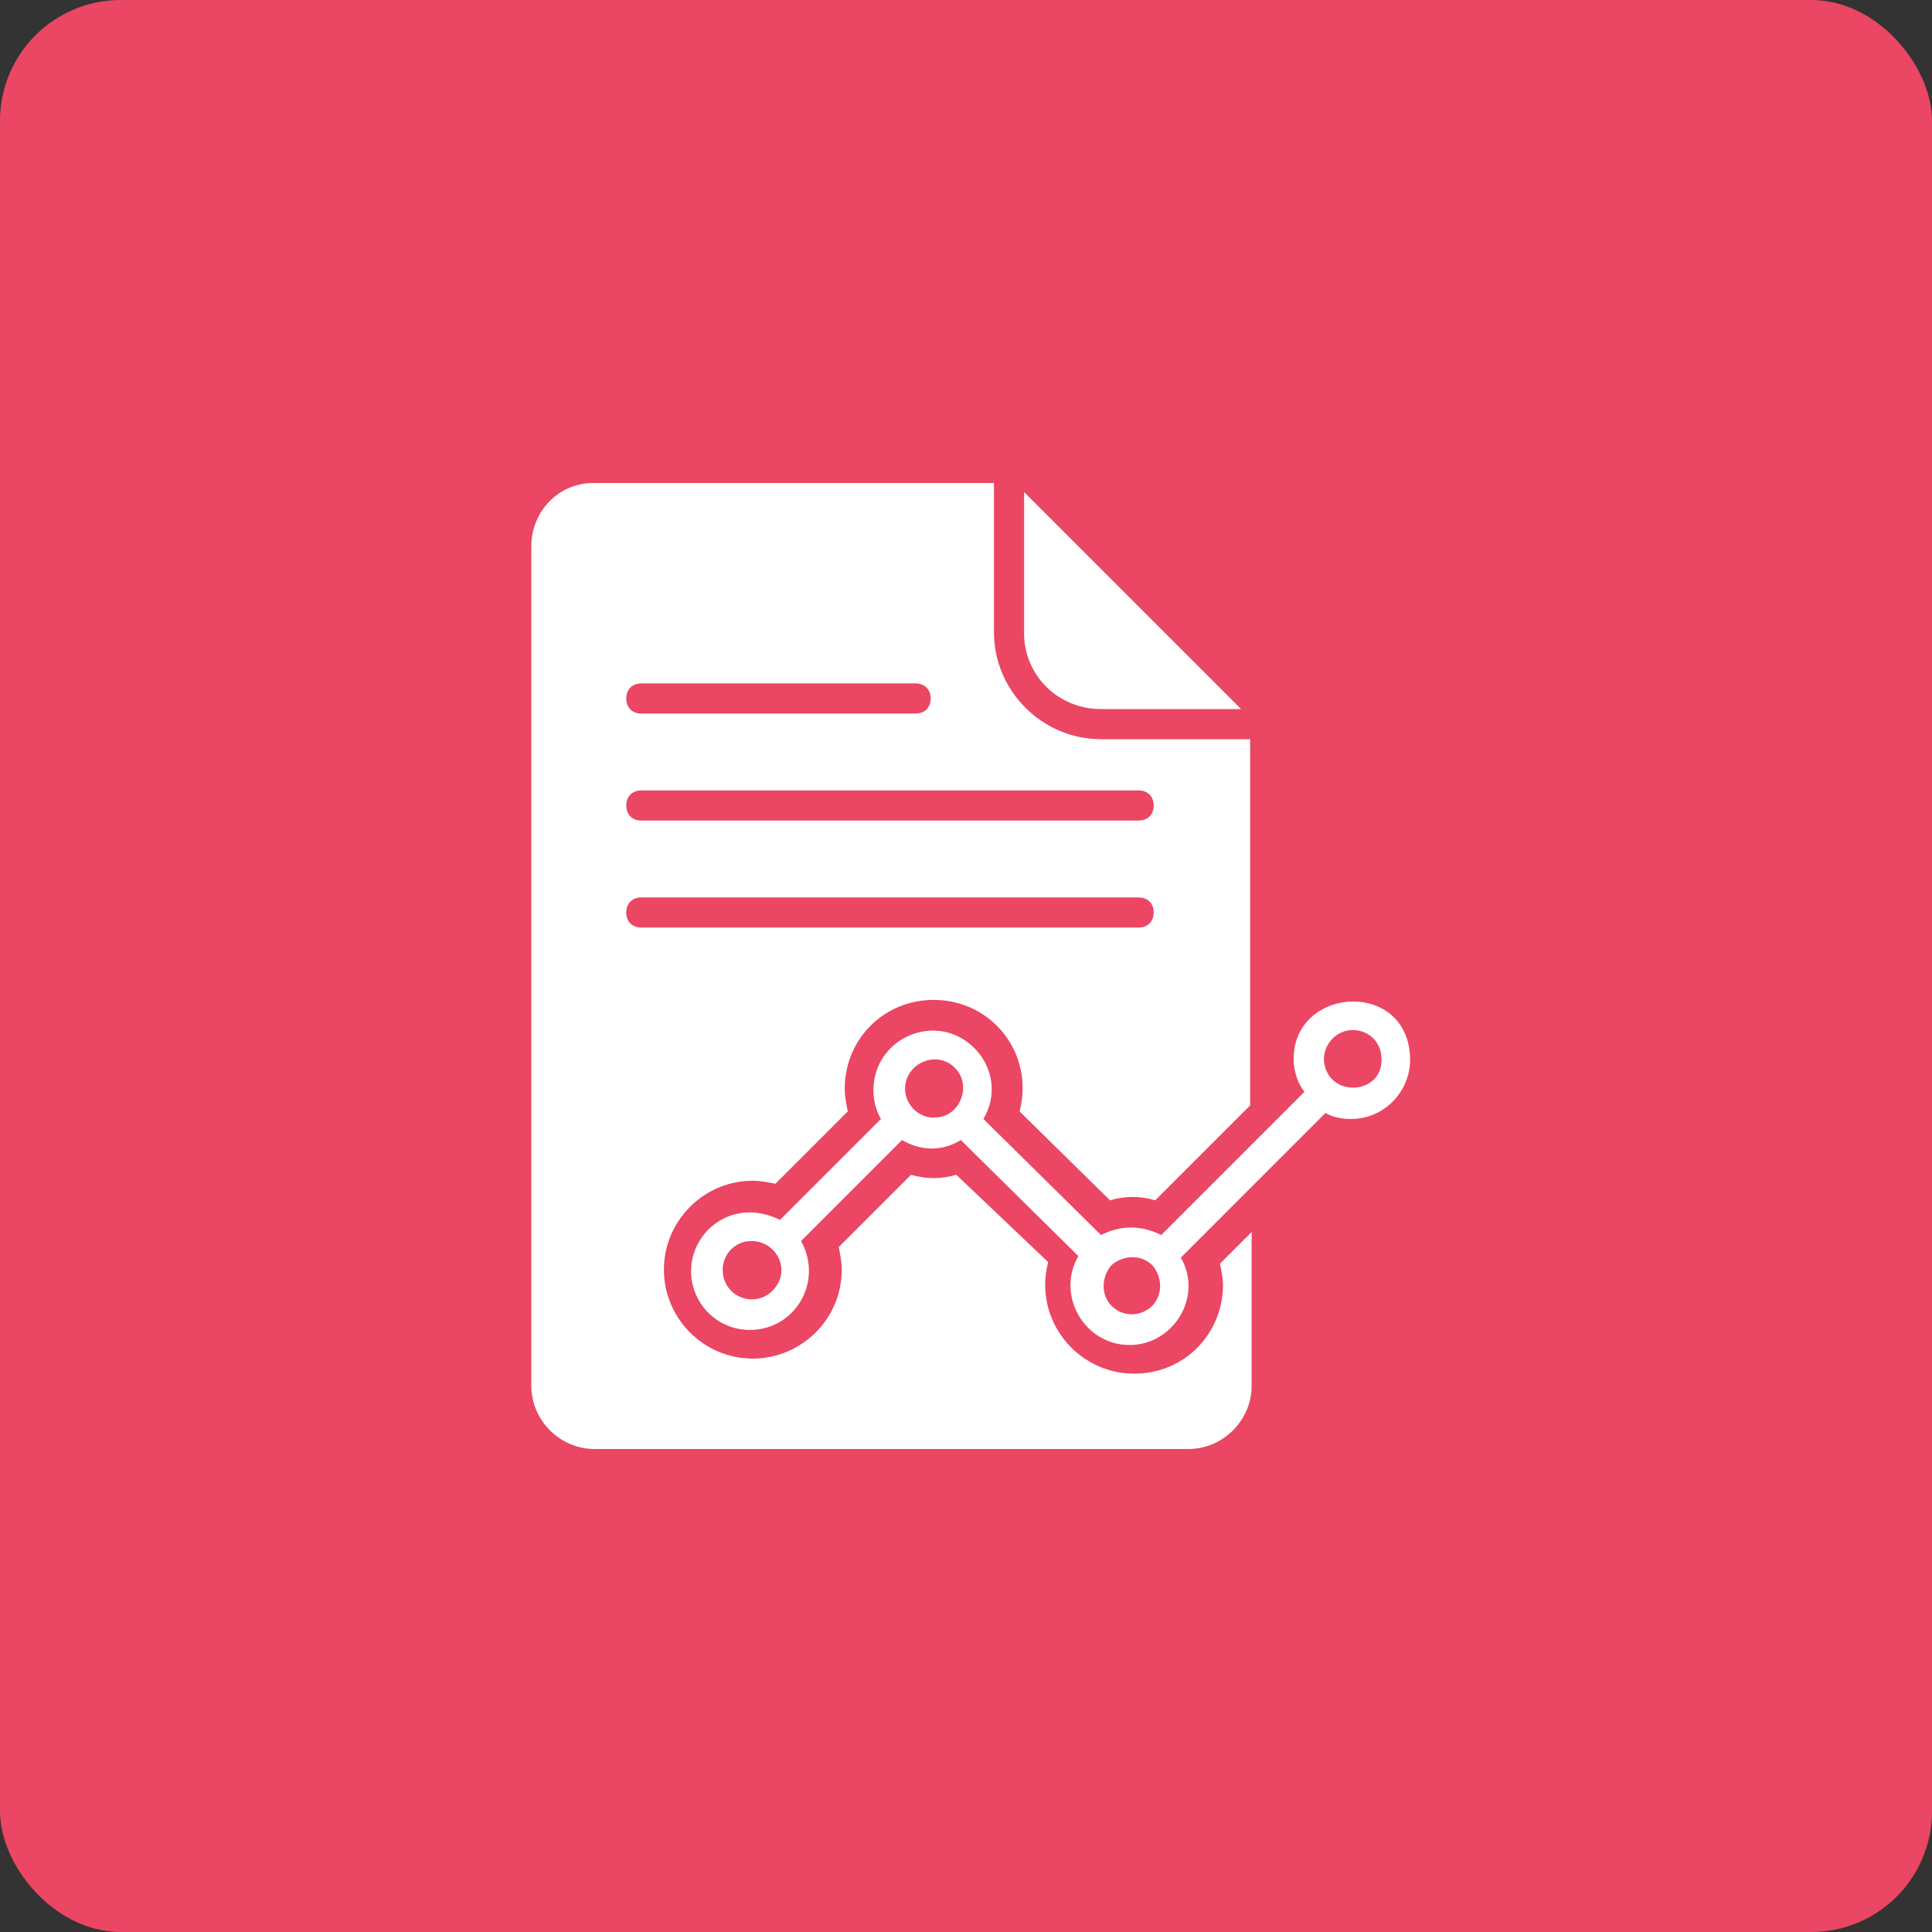 <svg width="80" height="80" viewBox="0 0 80 80" fill="none" xmlns="http://www.w3.org/2000/svg">
<rect x="0" y="0" width="80" height="80" fill="#333333" stroke="none"/>
<rect width="80" height="80" rx="5" fill="#EB4663"/>
<path d="M45.963 49.703C46.587 49.516 47.211 49.516 47.835 49.703L51.766 45.772V30.608H45.588C43.155 30.608 41.158 28.611 41.158 26.178V20H24.559C23.123 20 22 21.186 22 22.621V57.379C22 58.814 23.186 60 24.621 60H49.207C50.642 60 51.828 58.814 51.828 57.379L51.828 51.014L50.517 52.325C50.58 52.636 50.642 52.949 50.642 53.198C50.642 55.195 49.082 56.88 46.96 56.88C44.589 56.88 42.779 54.633 43.403 52.262L39.597 48.643C38.973 48.83 38.349 48.83 37.725 48.643L34.73 51.638C34.792 51.95 34.855 52.262 34.855 52.574C34.855 54.633 33.17 56.256 31.173 56.256C29.114 56.256 27.491 54.571 27.491 52.574C27.491 50.577 29.114 48.892 31.173 48.892C31.485 48.892 31.797 48.955 32.109 49.017L35.104 46.022C35.042 45.709 34.979 45.398 34.979 45.086C34.979 43.026 36.602 41.404 38.661 41.404C41.095 41.404 42.842 43.65 42.218 46.022L45.963 49.703ZM26.556 28.299H37.913C38.288 28.299 38.537 28.549 38.537 28.923C38.537 29.297 38.288 29.547 37.913 29.547L26.556 29.547C26.181 29.547 25.932 29.298 25.932 28.924C25.931 28.549 26.181 28.299 26.556 28.299V28.299ZM26.556 32.73H47.148C47.523 32.73 47.772 32.979 47.772 33.354C47.772 33.728 47.523 33.978 47.148 33.978H26.556C26.181 33.978 25.932 33.728 25.932 33.354C25.931 32.979 26.181 32.73 26.556 32.73ZM26.556 38.408C26.181 38.408 25.932 38.159 25.932 37.785C25.932 37.41 26.181 37.16 26.556 37.16H47.148C47.523 37.16 47.772 37.41 47.772 37.785C47.772 38.159 47.523 38.408 47.148 38.408H26.556Z" fill="white"/>
<path d="M45.589 29.361H51.392L42.406 20.375V26.241C42.406 27.926 43.779 29.361 45.589 29.361L45.589 29.361Z" fill="white"/>
<path d="M53.576 44.087C53.638 44.524 53.763 44.898 54.013 45.21L48.084 51.139C47.71 50.951 47.273 50.827 46.836 50.827C46.4 50.827 45.963 50.951 45.589 51.139L40.721 46.334C41.283 45.398 41.158 44.212 40.347 43.401C38.787 41.841 36.166 42.964 36.166 45.148C36.166 45.585 36.29 46.022 36.478 46.334L32.297 50.515C31.922 50.327 31.486 50.203 31.049 50.203C29.676 50.203 28.615 51.326 28.615 52.636C28.615 53.946 29.676 55.07 31.049 55.07C32.921 55.07 34.106 53.073 33.17 51.388L37.351 47.207C38.1 47.644 38.974 47.706 39.785 47.207L44.653 52.012C43.717 53.635 44.902 55.694 46.774 55.694C48.584 55.694 49.832 53.697 48.896 52.075L54.886 46.084C55.198 46.271 55.572 46.334 55.947 46.334C57.383 46.334 58.506 45.086 58.381 43.651C58.131 40.468 53.327 40.905 53.576 44.087L53.576 44.087ZM31.985 53.447C31.236 54.196 29.926 53.697 29.926 52.574C29.926 51.95 30.425 51.388 31.112 51.388C32.172 51.388 32.797 52.636 31.985 53.447ZM37.477 45.085C37.477 44.024 38.787 43.463 39.536 44.212C40.285 44.961 39.723 46.271 38.725 46.271C38.101 46.333 37.477 45.772 37.477 45.085ZM47.711 54.071C47.274 54.508 46.525 54.57 46.026 54.071C45.589 53.634 45.589 52.885 46.026 52.386C46.525 51.949 47.274 51.949 47.711 52.386C48.147 52.885 48.147 53.634 47.711 54.071ZM54.825 43.962C54.762 43.276 55.324 42.652 56.01 42.652C56.634 42.652 57.133 43.089 57.196 43.713C57.383 45.335 55.011 45.522 54.825 43.962V43.962Z" fill="white"/>
</svg>
